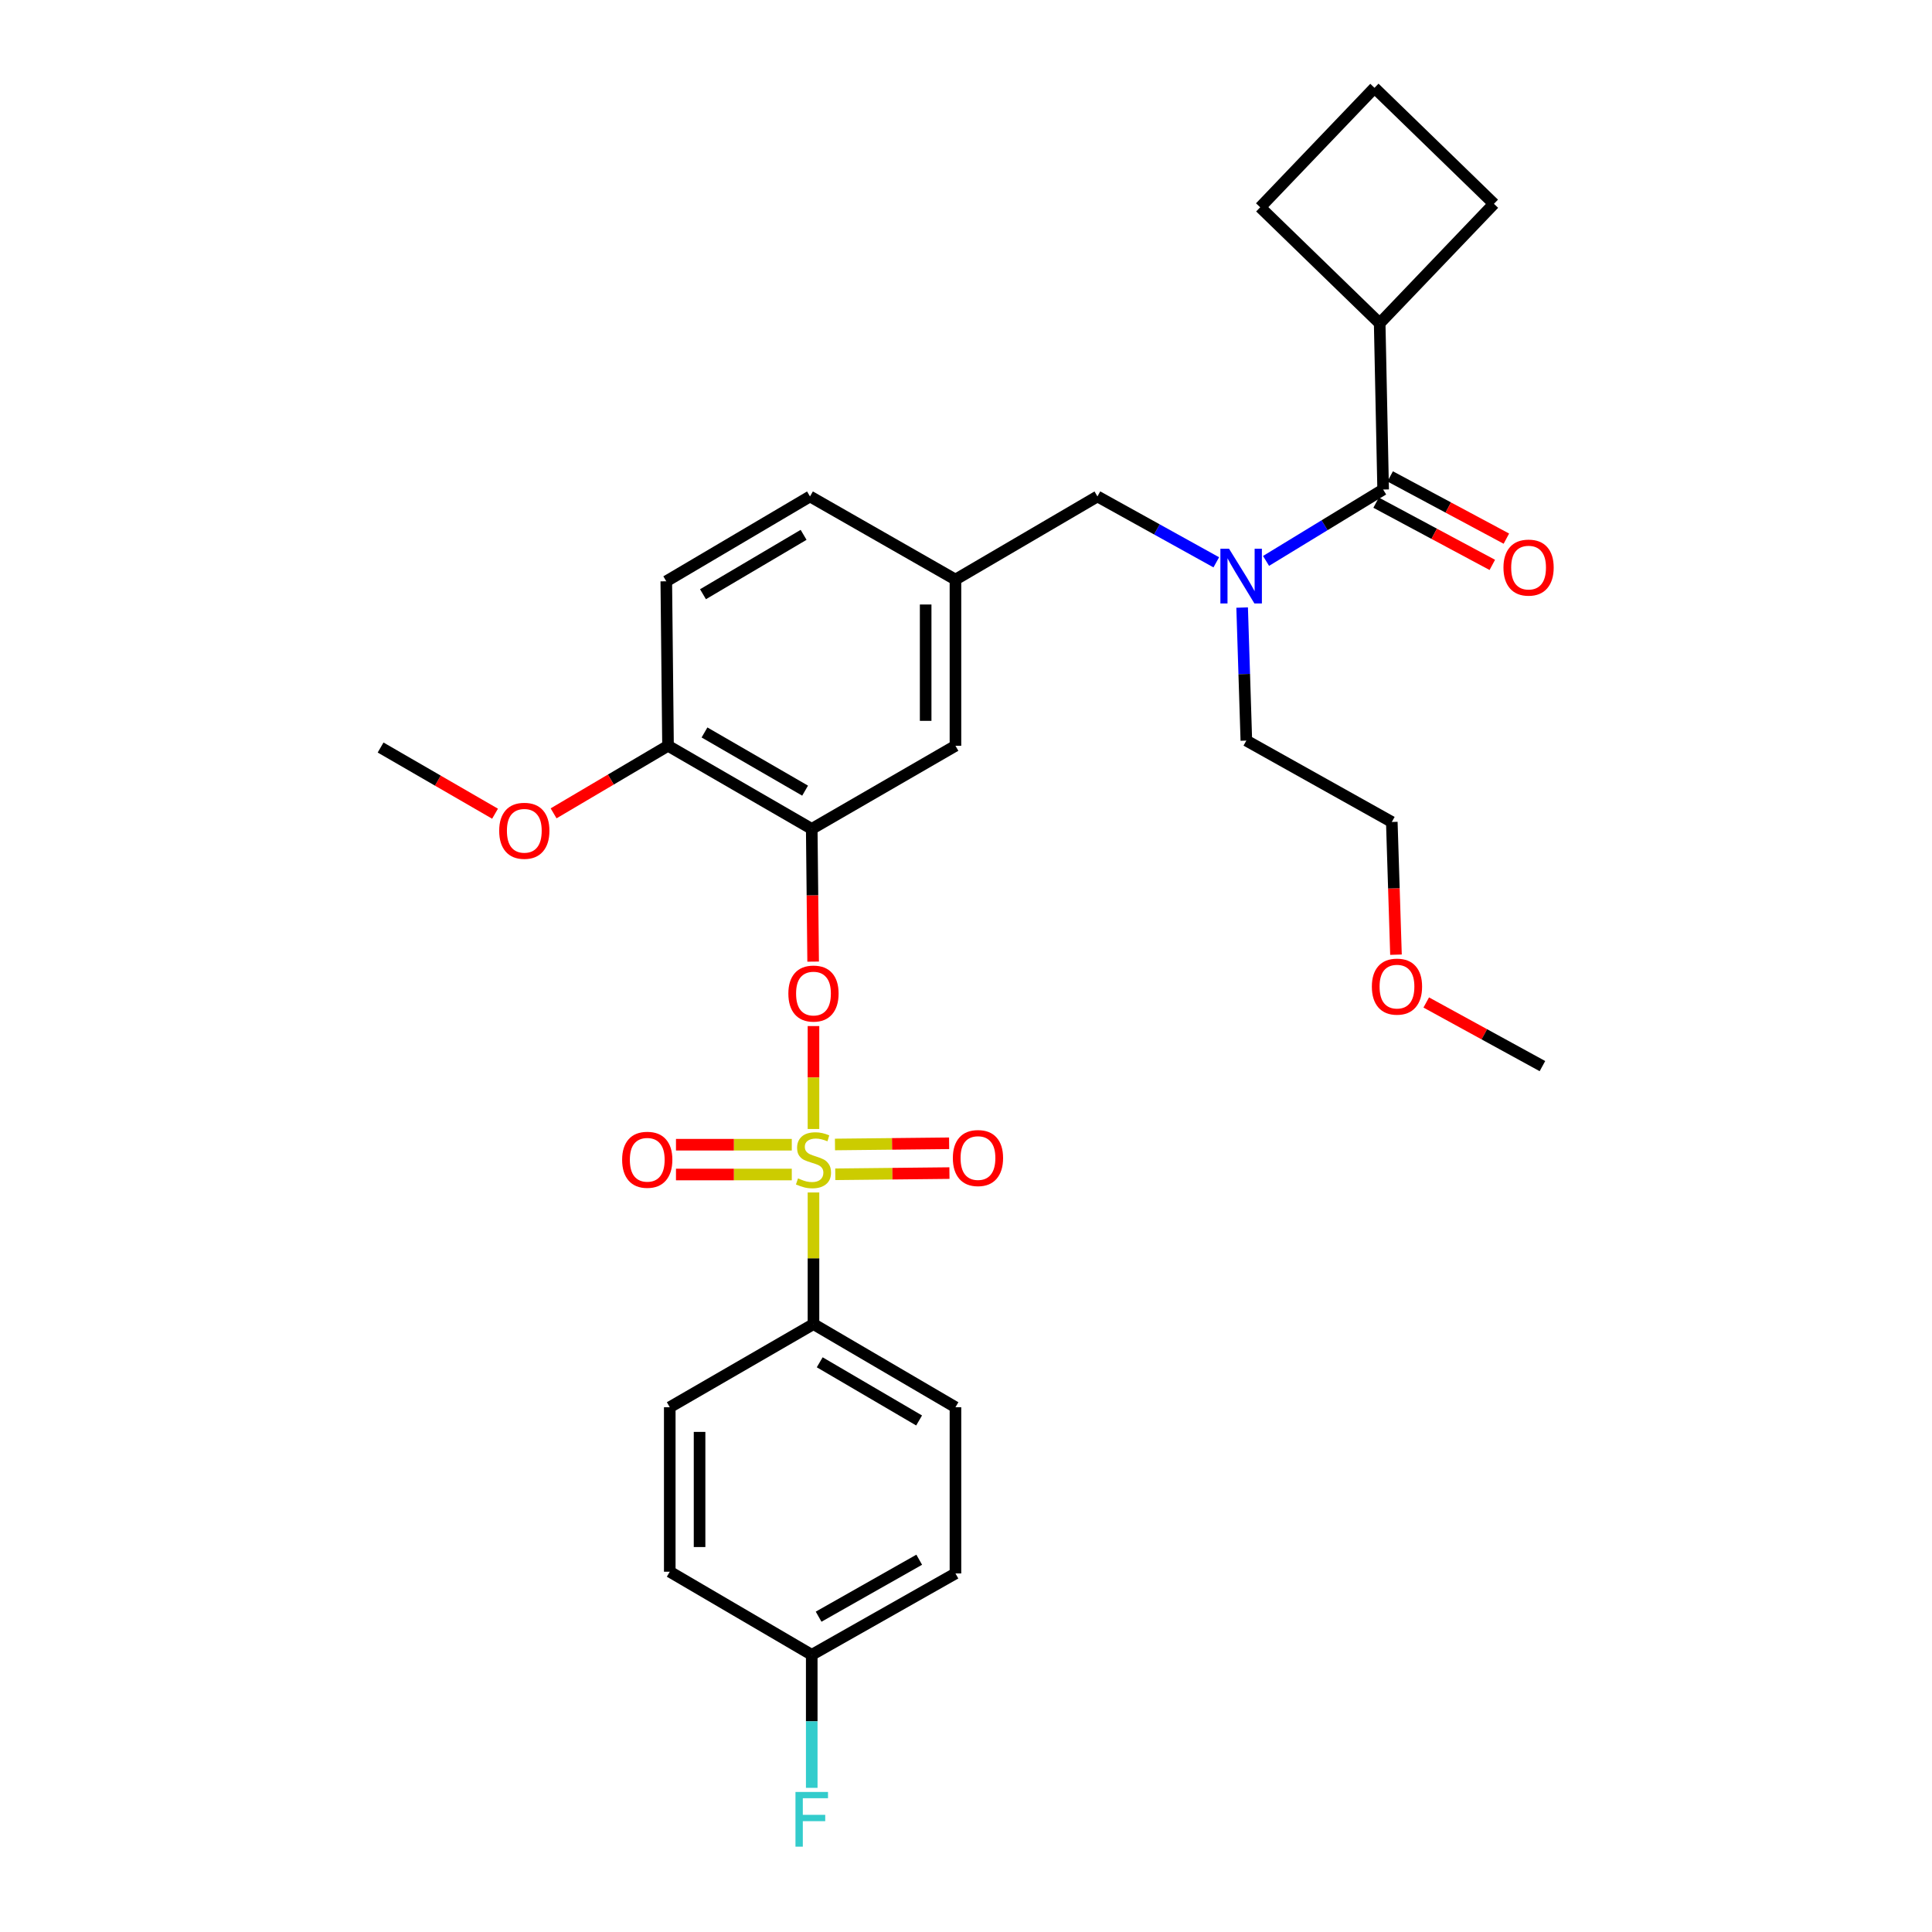 <?xml version='1.0' encoding='iso-8859-1'?>
<svg version='1.1' baseProfile='full'
              xmlns='http://www.w3.org/2000/svg'
                      xmlns:rdkit='http://www.rdkit.org/xml'
                      xmlns:xlink='http://www.w3.org/1999/xlink'
                  xml:space='preserve'
width='1000px' height='1000px' viewBox='0 0 1000 1000'>
<!-- END OF HEADER -->
<rect style='opacity:1.0;fill:#FFFFFF;stroke:none' width='1000' height='1000' x='0' y='0'> </rect>
<path class='bond-0' d='M 629.549,291.055 L 598.789,274.008' style='fill:none;fill-rule:evenodd;stroke:#0000FF;stroke-width:6px;stroke-linecap:butt;stroke-linejoin:miter;stroke-opacity:1' />
<path class='bond-0' d='M 598.789,274.008 L 568.029,256.961' style='fill:none;fill-rule:evenodd;stroke:#000000;stroke-width:6px;stroke-linecap:butt;stroke-linejoin:miter;stroke-opacity:1' />
<path class='bond-1' d='M 655.307,290.326 L 685.609,271.852' style='fill:none;fill-rule:evenodd;stroke:#0000FF;stroke-width:6px;stroke-linecap:butt;stroke-linejoin:miter;stroke-opacity:1' />
<path class='bond-1' d='M 685.609,271.852 L 715.911,253.379' style='fill:none;fill-rule:evenodd;stroke:#000000;stroke-width:6px;stroke-linecap:butt;stroke-linejoin:miter;stroke-opacity:1' />
<path class='bond-2' d='M 642.93,314.475 L 644.018,348.901' style='fill:none;fill-rule:evenodd;stroke:#0000FF;stroke-width:6px;stroke-linecap:butt;stroke-linejoin:miter;stroke-opacity:1' />
<path class='bond-2' d='M 644.018,348.901 L 645.106,383.326' style='fill:none;fill-rule:evenodd;stroke:#000000;stroke-width:6px;stroke-linecap:butt;stroke-linejoin:miter;stroke-opacity:1' />
<path class='bond-3' d='M 714.12,167.339 L 773.262,105.497' style='fill:none;fill-rule:evenodd;stroke:#000000;stroke-width:6px;stroke-linecap:butt;stroke-linejoin:miter;stroke-opacity:1' />
<path class='bond-4' d='M 714.12,167.339 L 652.278,107.296' style='fill:none;fill-rule:evenodd;stroke:#000000;stroke-width:6px;stroke-linecap:butt;stroke-linejoin:miter;stroke-opacity:1' />
<path class='bond-5' d='M 714.12,167.339 L 715.911,253.379' style='fill:none;fill-rule:evenodd;stroke:#000000;stroke-width:6px;stroke-linecap:butt;stroke-linejoin:miter;stroke-opacity:1' />
<path class='bond-6' d='M 712.269,260.177 L 742.341,276.286' style='fill:none;fill-rule:evenodd;stroke:#000000;stroke-width:6px;stroke-linecap:butt;stroke-linejoin:miter;stroke-opacity:1' />
<path class='bond-6' d='M 742.341,276.286 L 772.412,292.394' style='fill:none;fill-rule:evenodd;stroke:#FF0000;stroke-width:6px;stroke-linecap:butt;stroke-linejoin:miter;stroke-opacity:1' />
<path class='bond-6' d='M 719.552,246.581 L 749.624,262.69' style='fill:none;fill-rule:evenodd;stroke:#000000;stroke-width:6px;stroke-linecap:butt;stroke-linejoin:miter;stroke-opacity:1' />
<path class='bond-6' d='M 749.624,262.69 L 779.695,278.798' style='fill:none;fill-rule:evenodd;stroke:#FF0000;stroke-width:6px;stroke-linecap:butt;stroke-linejoin:miter;stroke-opacity:1' />
<path class='bond-7' d='M 711.429,45.455 L 652.278,107.296' style='fill:none;fill-rule:evenodd;stroke:#000000;stroke-width:6px;stroke-linecap:butt;stroke-linejoin:miter;stroke-opacity:1' />
<path class='bond-8' d='M 711.429,45.455 L 773.262,105.497' style='fill:none;fill-rule:evenodd;stroke:#000000;stroke-width:6px;stroke-linecap:butt;stroke-linejoin:miter;stroke-opacity:1' />
<path class='bond-9' d='M 568.029,256.961 L 494.542,299.985' style='fill:none;fill-rule:evenodd;stroke:#000000;stroke-width:6px;stroke-linecap:butt;stroke-linejoin:miter;stroke-opacity:1' />
<path class='bond-10' d='M 722.556,494.142 L 721.474,459.796' style='fill:none;fill-rule:evenodd;stroke:#FF0000;stroke-width:6px;stroke-linecap:butt;stroke-linejoin:miter;stroke-opacity:1' />
<path class='bond-10' d='M 721.474,459.796 L 720.392,425.451' style='fill:none;fill-rule:evenodd;stroke:#000000;stroke-width:6px;stroke-linecap:butt;stroke-linejoin:miter;stroke-opacity:1' />
<path class='bond-11' d='M 738.22,518.885 L 768.29,535.351' style='fill:none;fill-rule:evenodd;stroke:#FF0000;stroke-width:6px;stroke-linecap:butt;stroke-linejoin:miter;stroke-opacity:1' />
<path class='bond-11' d='M 768.29,535.351 L 798.361,551.816' style='fill:none;fill-rule:evenodd;stroke:#000000;stroke-width:6px;stroke-linecap:butt;stroke-linejoin:miter;stroke-opacity:1' />
<path class='bond-12' d='M 645.106,383.326 L 720.392,425.451' style='fill:none;fill-rule:evenodd;stroke:#000000;stroke-width:6px;stroke-linecap:butt;stroke-linejoin:miter;stroke-opacity:1' />
<path class='bond-13' d='M 421.055,685.354 L 494.542,728.378' style='fill:none;fill-rule:evenodd;stroke:#000000;stroke-width:6px;stroke-linecap:butt;stroke-linejoin:miter;stroke-opacity:1' />
<path class='bond-13' d='M 424.285,705.118 L 475.726,735.235' style='fill:none;fill-rule:evenodd;stroke:#000000;stroke-width:6px;stroke-linecap:butt;stroke-linejoin:miter;stroke-opacity:1' />
<path class='bond-14' d='M 421.055,685.354 L 346.669,728.378' style='fill:none;fill-rule:evenodd;stroke:#000000;stroke-width:6px;stroke-linecap:butt;stroke-linejoin:miter;stroke-opacity:1' />
<path class='bond-15' d='M 421.055,685.354 L 421.055,651.288' style='fill:none;fill-rule:evenodd;stroke:#000000;stroke-width:6px;stroke-linecap:butt;stroke-linejoin:miter;stroke-opacity:1' />
<path class='bond-15' d='M 421.055,651.288 L 421.055,617.222' style='fill:none;fill-rule:evenodd;stroke:#CCCC00;stroke-width:6px;stroke-linecap:butt;stroke-linejoin:miter;stroke-opacity:1' />
<path class='bond-16' d='M 421.055,531.092 L 421.055,557.729' style='fill:none;fill-rule:evenodd;stroke:#FF0000;stroke-width:6px;stroke-linecap:butt;stroke-linejoin:miter;stroke-opacity:1' />
<path class='bond-16' d='M 421.055,557.729 L 421.055,584.365' style='fill:none;fill-rule:evenodd;stroke:#CCCC00;stroke-width:6px;stroke-linecap:butt;stroke-linejoin:miter;stroke-opacity:1' />
<path class='bond-17' d='M 420.881,497.733 L 420.518,463.387' style='fill:none;fill-rule:evenodd;stroke:#FF0000;stroke-width:6px;stroke-linecap:butt;stroke-linejoin:miter;stroke-opacity:1' />
<path class='bond-17' d='M 420.518,463.387 L 420.155,429.041' style='fill:none;fill-rule:evenodd;stroke:#000000;stroke-width:6px;stroke-linecap:butt;stroke-linejoin:miter;stroke-opacity:1' />
<path class='bond-18' d='M 432.344,607.808 L 461.886,607.498' style='fill:none;fill-rule:evenodd;stroke:#CCCC00;stroke-width:6px;stroke-linecap:butt;stroke-linejoin:miter;stroke-opacity:1' />
<path class='bond-18' d='M 461.886,607.498 L 491.428,607.189' style='fill:none;fill-rule:evenodd;stroke:#FF0000;stroke-width:6px;stroke-linecap:butt;stroke-linejoin:miter;stroke-opacity:1' />
<path class='bond-18' d='M 432.183,592.384 L 461.725,592.075' style='fill:none;fill-rule:evenodd;stroke:#CCCC00;stroke-width:6px;stroke-linecap:butt;stroke-linejoin:miter;stroke-opacity:1' />
<path class='bond-18' d='M 461.725,592.075 L 491.267,591.766' style='fill:none;fill-rule:evenodd;stroke:#FF0000;stroke-width:6px;stroke-linecap:butt;stroke-linejoin:miter;stroke-opacity:1' />
<path class='bond-19' d='M 409.824,592.501 L 379.855,592.501' style='fill:none;fill-rule:evenodd;stroke:#CCCC00;stroke-width:6px;stroke-linecap:butt;stroke-linejoin:miter;stroke-opacity:1' />
<path class='bond-19' d='M 379.855,592.501 L 349.885,592.501' style='fill:none;fill-rule:evenodd;stroke:#FF0000;stroke-width:6px;stroke-linecap:butt;stroke-linejoin:miter;stroke-opacity:1' />
<path class='bond-19' d='M 409.824,607.925 L 379.855,607.925' style='fill:none;fill-rule:evenodd;stroke:#CCCC00;stroke-width:6px;stroke-linecap:butt;stroke-linejoin:miter;stroke-opacity:1' />
<path class='bond-19' d='M 379.855,607.925 L 349.885,607.925' style='fill:none;fill-rule:evenodd;stroke:#FF0000;stroke-width:6px;stroke-linecap:butt;stroke-linejoin:miter;stroke-opacity:1' />
<path class='bond-20' d='M 494.542,728.378 L 494.542,814.41' style='fill:none;fill-rule:evenodd;stroke:#000000;stroke-width:6px;stroke-linecap:butt;stroke-linejoin:miter;stroke-opacity:1' />
<path class='bond-21' d='M 420.155,429.041 L 345.769,386.017' style='fill:none;fill-rule:evenodd;stroke:#000000;stroke-width:6px;stroke-linecap:butt;stroke-linejoin:miter;stroke-opacity:1' />
<path class='bond-21' d='M 416.72,409.236 L 364.649,379.119' style='fill:none;fill-rule:evenodd;stroke:#000000;stroke-width:6px;stroke-linecap:butt;stroke-linejoin:miter;stroke-opacity:1' />
<path class='bond-22' d='M 420.155,429.041 L 494.542,386.017' style='fill:none;fill-rule:evenodd;stroke:#000000;stroke-width:6px;stroke-linecap:butt;stroke-linejoin:miter;stroke-opacity:1' />
<path class='bond-23' d='M 345.769,386.017 L 344.869,300.876' style='fill:none;fill-rule:evenodd;stroke:#000000;stroke-width:6px;stroke-linecap:butt;stroke-linejoin:miter;stroke-opacity:1' />
<path class='bond-24' d='M 345.769,386.017 L 316.155,403.5' style='fill:none;fill-rule:evenodd;stroke:#000000;stroke-width:6px;stroke-linecap:butt;stroke-linejoin:miter;stroke-opacity:1' />
<path class='bond-24' d='M 316.155,403.5 L 286.542,420.983' style='fill:none;fill-rule:evenodd;stroke:#FF0000;stroke-width:6px;stroke-linecap:butt;stroke-linejoin:miter;stroke-opacity:1' />
<path class='bond-25' d='M 344.869,300.876 L 419.256,256.961' style='fill:none;fill-rule:evenodd;stroke:#000000;stroke-width:6px;stroke-linecap:butt;stroke-linejoin:miter;stroke-opacity:1' />
<path class='bond-25' d='M 363.868,307.571 L 415.939,276.83' style='fill:none;fill-rule:evenodd;stroke:#000000;stroke-width:6px;stroke-linecap:butt;stroke-linejoin:miter;stroke-opacity:1' />
<path class='bond-26' d='M 419.256,256.961 L 494.542,299.985' style='fill:none;fill-rule:evenodd;stroke:#000000;stroke-width:6px;stroke-linecap:butt;stroke-linejoin:miter;stroke-opacity:1' />
<path class='bond-27' d='M 494.542,299.985 L 494.542,386.017' style='fill:none;fill-rule:evenodd;stroke:#000000;stroke-width:6px;stroke-linecap:butt;stroke-linejoin:miter;stroke-opacity:1' />
<path class='bond-27' d='M 479.118,312.89 L 479.118,373.112' style='fill:none;fill-rule:evenodd;stroke:#000000;stroke-width:6px;stroke-linecap:butt;stroke-linejoin:miter;stroke-opacity:1' />
<path class='bond-28' d='M 256.234,421.172 L 226.615,404.044' style='fill:none;fill-rule:evenodd;stroke:#FF0000;stroke-width:6px;stroke-linecap:butt;stroke-linejoin:miter;stroke-opacity:1' />
<path class='bond-28' d='M 226.615,404.044 L 196.996,386.916' style='fill:none;fill-rule:evenodd;stroke:#000000;stroke-width:6px;stroke-linecap:butt;stroke-linejoin:miter;stroke-opacity:1' />
<path class='bond-29' d='M 346.669,728.378 L 346.669,813.519' style='fill:none;fill-rule:evenodd;stroke:#000000;stroke-width:6px;stroke-linecap:butt;stroke-linejoin:miter;stroke-opacity:1' />
<path class='bond-29' d='M 362.093,741.149 L 362.093,800.748' style='fill:none;fill-rule:evenodd;stroke:#000000;stroke-width:6px;stroke-linecap:butt;stroke-linejoin:miter;stroke-opacity:1' />
<path class='bond-30' d='M 420.155,856.535 L 346.669,813.519' style='fill:none;fill-rule:evenodd;stroke:#000000;stroke-width:6px;stroke-linecap:butt;stroke-linejoin:miter;stroke-opacity:1' />
<path class='bond-31' d='M 420.155,856.535 L 420.155,890.961' style='fill:none;fill-rule:evenodd;stroke:#000000;stroke-width:6px;stroke-linecap:butt;stroke-linejoin:miter;stroke-opacity:1' />
<path class='bond-31' d='M 420.155,890.961 L 420.155,925.387' style='fill:none;fill-rule:evenodd;stroke:#33CCCC;stroke-width:6px;stroke-linecap:butt;stroke-linejoin:miter;stroke-opacity:1' />
<path class='bond-32' d='M 420.155,856.535 L 494.542,814.41' style='fill:none;fill-rule:evenodd;stroke:#000000;stroke-width:6px;stroke-linecap:butt;stroke-linejoin:miter;stroke-opacity:1' />
<path class='bond-32' d='M 423.713,836.795 L 475.784,807.307' style='fill:none;fill-rule:evenodd;stroke:#000000;stroke-width:6px;stroke-linecap:butt;stroke-linejoin:miter;stroke-opacity:1' />
<path  class='atom-0' d='M 636.155 284.026
L 645.435 299.026
Q 646.355 300.506, 647.835 303.186
Q 649.315 305.866, 649.395 306.026
L 649.395 284.026
L 653.155 284.026
L 653.155 312.346
L 649.275 312.346
L 639.315 295.946
Q 638.155 294.026, 636.915 291.826
Q 635.715 289.626, 635.355 288.946
L 635.355 312.346
L 631.675 312.346
L 631.675 284.026
L 636.155 284.026
' fill='#0000FF'/>
<path  class='atom-3' d='M 778.189 293.784
Q 778.189 286.984, 781.549 283.184
Q 784.909 279.384, 791.189 279.384
Q 797.469 279.384, 800.829 283.184
Q 804.189 286.984, 804.189 293.784
Q 804.189 300.664, 800.789 304.584
Q 797.389 308.464, 791.189 308.464
Q 784.949 308.464, 781.549 304.584
Q 778.189 300.704, 778.189 293.784
M 791.189 305.264
Q 795.509 305.264, 797.829 302.384
Q 800.189 299.464, 800.189 293.784
Q 800.189 288.224, 797.829 285.424
Q 795.509 282.584, 791.189 282.584
Q 786.869 282.584, 784.509 285.384
Q 782.189 288.184, 782.189 293.784
Q 782.189 299.504, 784.509 302.384
Q 786.869 305.264, 791.189 305.264
' fill='#FF0000'/>
<path  class='atom-7' d='M 710.074 510.671
Q 710.074 503.871, 713.434 500.071
Q 716.794 496.271, 723.074 496.271
Q 729.354 496.271, 732.714 500.071
Q 736.074 503.871, 736.074 510.671
Q 736.074 517.551, 732.674 521.471
Q 729.274 525.351, 723.074 525.351
Q 716.834 525.351, 713.434 521.471
Q 710.074 517.591, 710.074 510.671
M 723.074 522.151
Q 727.394 522.151, 729.714 519.271
Q 732.074 516.351, 732.074 510.671
Q 732.074 505.111, 729.714 502.311
Q 727.394 499.471, 723.074 499.471
Q 718.754 499.471, 716.394 502.271
Q 714.074 505.071, 714.074 510.671
Q 714.074 516.391, 716.394 519.271
Q 718.754 522.151, 723.074 522.151
' fill='#FF0000'/>
<path  class='atom-10' d='M 408.055 514.262
Q 408.055 507.462, 411.415 503.662
Q 414.775 499.862, 421.055 499.862
Q 427.335 499.862, 430.695 503.662
Q 434.055 507.462, 434.055 514.262
Q 434.055 521.142, 430.655 525.062
Q 427.255 528.942, 421.055 528.942
Q 414.815 528.942, 411.415 525.062
Q 408.055 521.182, 408.055 514.262
M 421.055 525.742
Q 425.375 525.742, 427.695 522.862
Q 430.055 519.942, 430.055 514.262
Q 430.055 508.702, 427.695 505.902
Q 425.375 503.062, 421.055 503.062
Q 416.735 503.062, 414.375 505.862
Q 412.055 508.662, 412.055 514.262
Q 412.055 519.982, 414.375 522.862
Q 416.735 525.742, 421.055 525.742
' fill='#FF0000'/>
<path  class='atom-11' d='M 413.055 609.933
Q 413.375 610.053, 414.695 610.613
Q 416.015 611.173, 417.455 611.533
Q 418.935 611.853, 420.375 611.853
Q 423.055 611.853, 424.615 610.573
Q 426.175 609.253, 426.175 606.973
Q 426.175 605.413, 425.375 604.453
Q 424.615 603.493, 423.415 602.973
Q 422.215 602.453, 420.215 601.853
Q 417.695 601.093, 416.175 600.373
Q 414.695 599.653, 413.615 598.133
Q 412.575 596.613, 412.575 594.053
Q 412.575 590.493, 414.975 588.293
Q 417.415 586.093, 422.215 586.093
Q 425.495 586.093, 429.215 587.653
L 428.295 590.733
Q 424.895 589.333, 422.335 589.333
Q 419.575 589.333, 418.055 590.493
Q 416.535 591.613, 416.575 593.573
Q 416.575 595.093, 417.335 596.013
Q 418.135 596.933, 419.255 597.453
Q 420.415 597.973, 422.335 598.573
Q 424.895 599.373, 426.415 600.173
Q 427.935 600.973, 429.015 602.613
Q 430.135 604.213, 430.135 606.973
Q 430.135 610.893, 427.495 613.013
Q 424.895 615.093, 420.535 615.093
Q 418.015 615.093, 416.095 614.533
Q 414.215 614.013, 411.975 613.093
L 413.055 609.933
' fill='#CCCC00'/>
<path  class='atom-12' d='M 493.196 599.402
Q 493.196 592.602, 496.556 588.802
Q 499.916 585.002, 506.196 585.002
Q 512.476 585.002, 515.836 588.802
Q 519.196 592.602, 519.196 599.402
Q 519.196 606.282, 515.796 610.202
Q 512.396 614.082, 506.196 614.082
Q 499.956 614.082, 496.556 610.202
Q 493.196 606.322, 493.196 599.402
M 506.196 610.882
Q 510.516 610.882, 512.836 608.002
Q 515.196 605.082, 515.196 599.402
Q 515.196 593.842, 512.836 591.042
Q 510.516 588.202, 506.196 588.202
Q 501.876 588.202, 499.516 591.002
Q 497.196 593.802, 497.196 599.402
Q 497.196 605.122, 499.516 608.002
Q 501.876 610.882, 506.196 610.882
' fill='#FF0000'/>
<path  class='atom-13' d='M 322.015 600.293
Q 322.015 593.493, 325.375 589.693
Q 328.735 585.893, 335.015 585.893
Q 341.295 585.893, 344.655 589.693
Q 348.015 593.493, 348.015 600.293
Q 348.015 607.173, 344.615 611.093
Q 341.215 614.973, 335.015 614.973
Q 328.775 614.973, 325.375 611.093
Q 322.015 607.213, 322.015 600.293
M 335.015 611.773
Q 339.335 611.773, 341.655 608.893
Q 344.015 605.973, 344.015 600.293
Q 344.015 594.733, 341.655 591.933
Q 339.335 589.093, 335.015 589.093
Q 330.695 589.093, 328.335 591.893
Q 326.015 594.693, 326.015 600.293
Q 326.015 606.013, 328.335 608.893
Q 330.695 611.773, 335.015 611.773
' fill='#FF0000'/>
<path  class='atom-21' d='M 258.382 430.012
Q 258.382 423.212, 261.742 419.412
Q 265.102 415.612, 271.382 415.612
Q 277.662 415.612, 281.022 419.412
Q 284.382 423.212, 284.382 430.012
Q 284.382 436.892, 280.982 440.812
Q 277.582 444.692, 271.382 444.692
Q 265.142 444.692, 261.742 440.812
Q 258.382 436.932, 258.382 430.012
M 271.382 441.492
Q 275.702 441.492, 278.022 438.612
Q 280.382 435.692, 280.382 430.012
Q 280.382 424.452, 278.022 421.652
Q 275.702 418.812, 271.382 418.812
Q 267.062 418.812, 264.702 421.612
Q 262.382 424.412, 262.382 430.012
Q 262.382 435.732, 264.702 438.612
Q 267.062 441.492, 271.382 441.492
' fill='#FF0000'/>
<path  class='atom-27' d='M 411.735 927.515
L 428.575 927.515
L 428.575 930.755
L 415.535 930.755
L 415.535 939.355
L 427.135 939.355
L 427.135 942.635
L 415.535 942.635
L 415.535 955.835
L 411.735 955.835
L 411.735 927.515
' fill='#33CCCC'/>
</svg>
